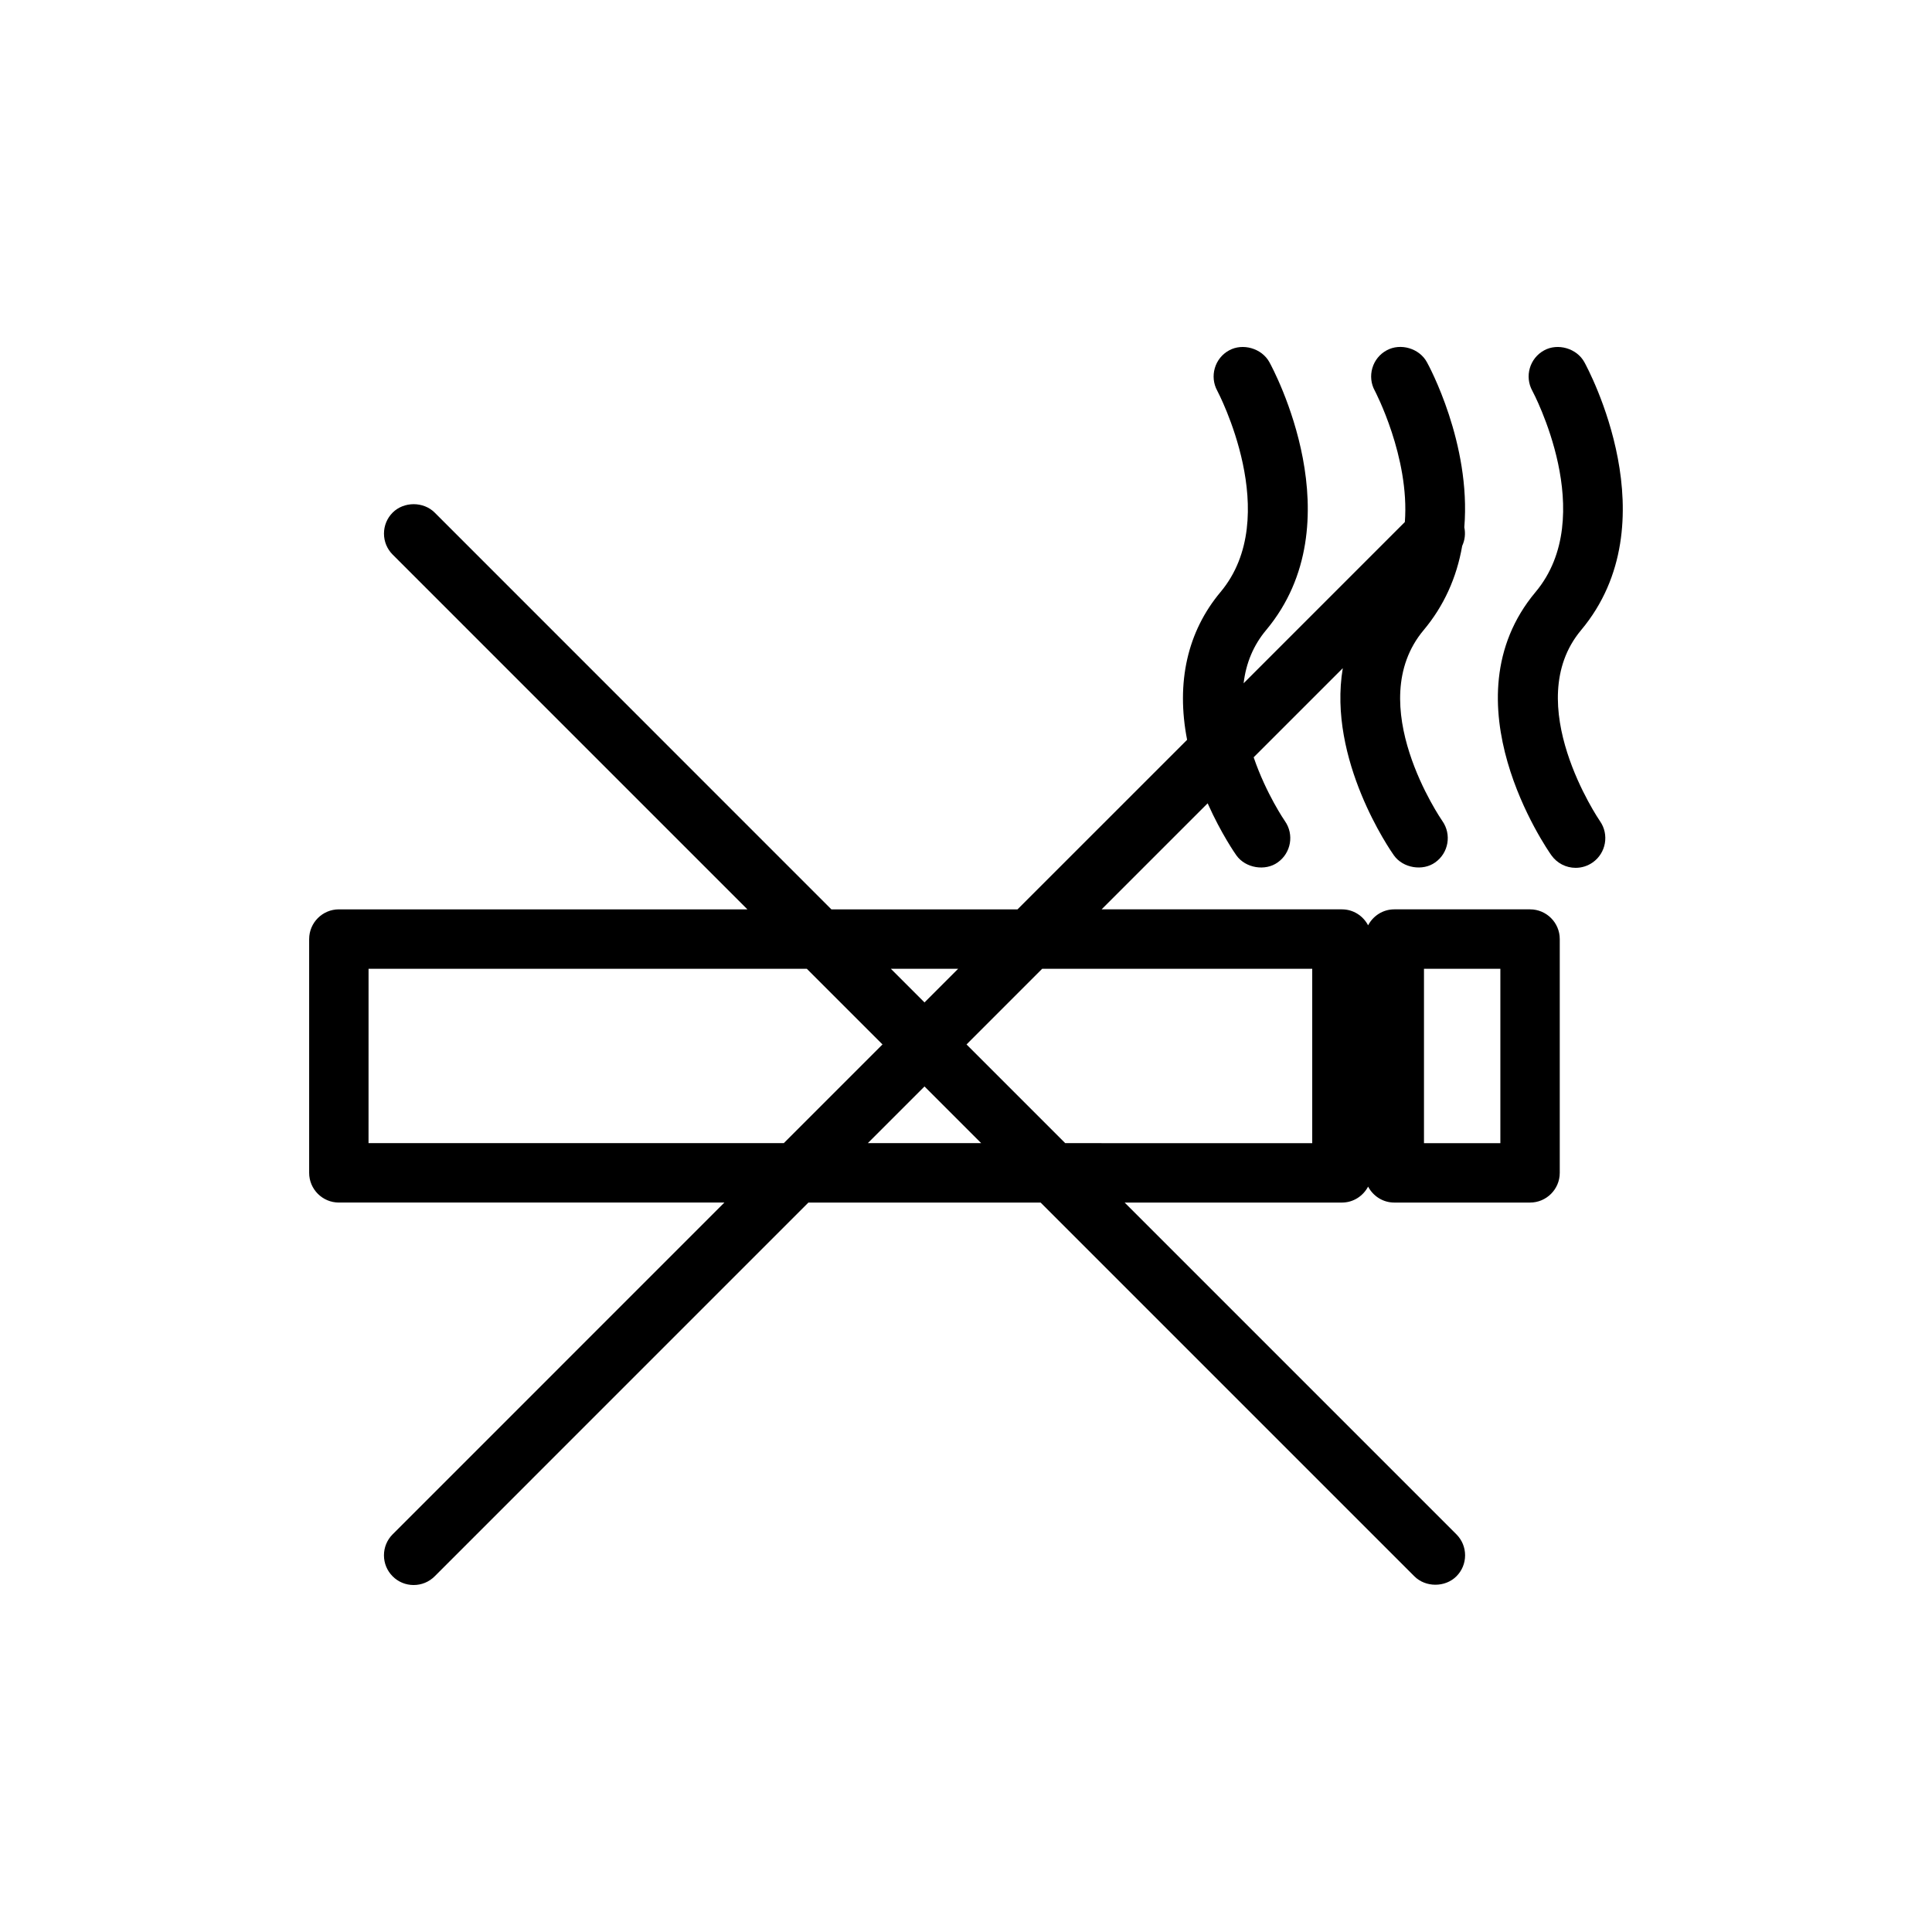 <?xml version="1.0" encoding="UTF-8"?>
<!-- Uploaded to: ICON Repo, www.svgrepo.com, Generator: ICON Repo Mixer Tools -->
<svg fill="#000000" width="800px" height="800px" version="1.1" viewBox="144 144 512 512" xmlns="http://www.w3.org/2000/svg">
 <g>
  <path d="m225.93 392.86v61.957c0 4.34 3.531 7.871 7.871 7.871h102.17l-87.914 87.922c-1.484 1.484-2.305 3.465-2.305 5.566 0 2.106 0.82 4.078 2.305 5.566 1.484 1.492 3.465 2.305 5.566 2.305 2.106 0 4.078-0.82 5.566-2.305l99.047-99.051 61.543 0.004 99.047 99.047c2.969 2.969 8.16 2.969 11.133 0 1.484-1.484 2.305-3.465 2.305-5.566 0-2.106-0.82-4.078-2.305-5.566l-87.918-87.918h57.586c3.019 0 5.609-1.727 6.934-4.227 1.324 2.504 3.914 4.227 6.934 4.227h35.984c4.34 0 7.871-3.531 7.871-7.871v-61.961c0-4.34-3.531-7.871-7.871-7.871h-35.984c-3.019 0-5.609 1.727-6.934 4.227-1.324-2.504-3.914-4.227-6.934-4.227h-63.695l28.109-28.102c3.609 8.094 7.394 13.492 7.606 13.785 2.434 3.434 7.688 4.231 10.949 1.883 3.547-2.492 4.41-7.41 1.922-10.953-0.059-0.078-4.981-7.246-8.285-16.91l23.621-23.617c-4.082 24.234 12.617 48.305 13.535 49.594 2.434 3.434 7.688 4.231 10.949 1.883 3.547-2.492 4.41-7.41 1.895-10.984-0.215-0.309-21.359-30.996-4.949-50.582 5.316-6.344 8.742-13.848 10.211-22.316 0.715-1.543 0.914-3.269 0.562-4.922 1.82-22.23-9.43-42.902-9.898-43.738-1.996-3.707-7.023-5.18-10.691-3.16-1.852 1.008-3.191 2.676-3.785 4.703-0.586 2.016-0.355 4.144 0.625 5.934 0.094 0.184 9.293 17.672 7.992 34.855l-42.73 42.734c0.637-5.391 2.625-10.109 5.961-14.09 23.84-28.508 1.812-69.301 0.867-71.012-2.016-3.668-7.043-5.121-10.676-3.121-1.852 1.008-3.191 2.676-3.785 4.703-0.586 2.019-0.355 4.144 0.629 5.953 0.18 0.332 17.605 33.387 0.898 53.371-8.789 10.48-11.828 23.973-8.871 39.176l-44.938 44.934h-49.332l-105.13-105.15c-2.969-2.969-8.16-2.969-11.133 0-1.484 1.484-2.305 3.465-2.305 5.566 0 2.106 0.82 4.078 2.305 5.566l94.012 94.016h-108.27c-4.34 0-7.871 3.531-7.871 7.871zm295.44 7.875h20.242v46.215h-20.242zm-147.39 46.211 15.023-15.023 15.023 15.023zm46.207-46.211h71.566v46.215l-65.457-0.004-26.156-26.156zm-22.266 0-8.918 8.922-8.922-8.922zm-156.25 0h116.14l20.059 20.051-26.156 26.156h-110.05z"/>
  <path d="m563.88 239.99c-2.012-3.688-7.062-5.137-10.684-3.133-3.816 2.09-5.211 6.887-3.121 10.695 0.18 0.332 17.719 33.203 0.871 53.332-24.211 28.891 3.012 68.121 4.191 69.781 1.477 2.078 3.871 3.32 6.422 3.32 1.633 0 3.195-0.5 4.523-1.434 3.547-2.492 4.402-7.41 1.93-10.938-0.215-0.309-21.258-31.219-5.008-50.621 23.855-28.484 1.809-69.305 0.875-71.004z"/>
 </g>
</svg>